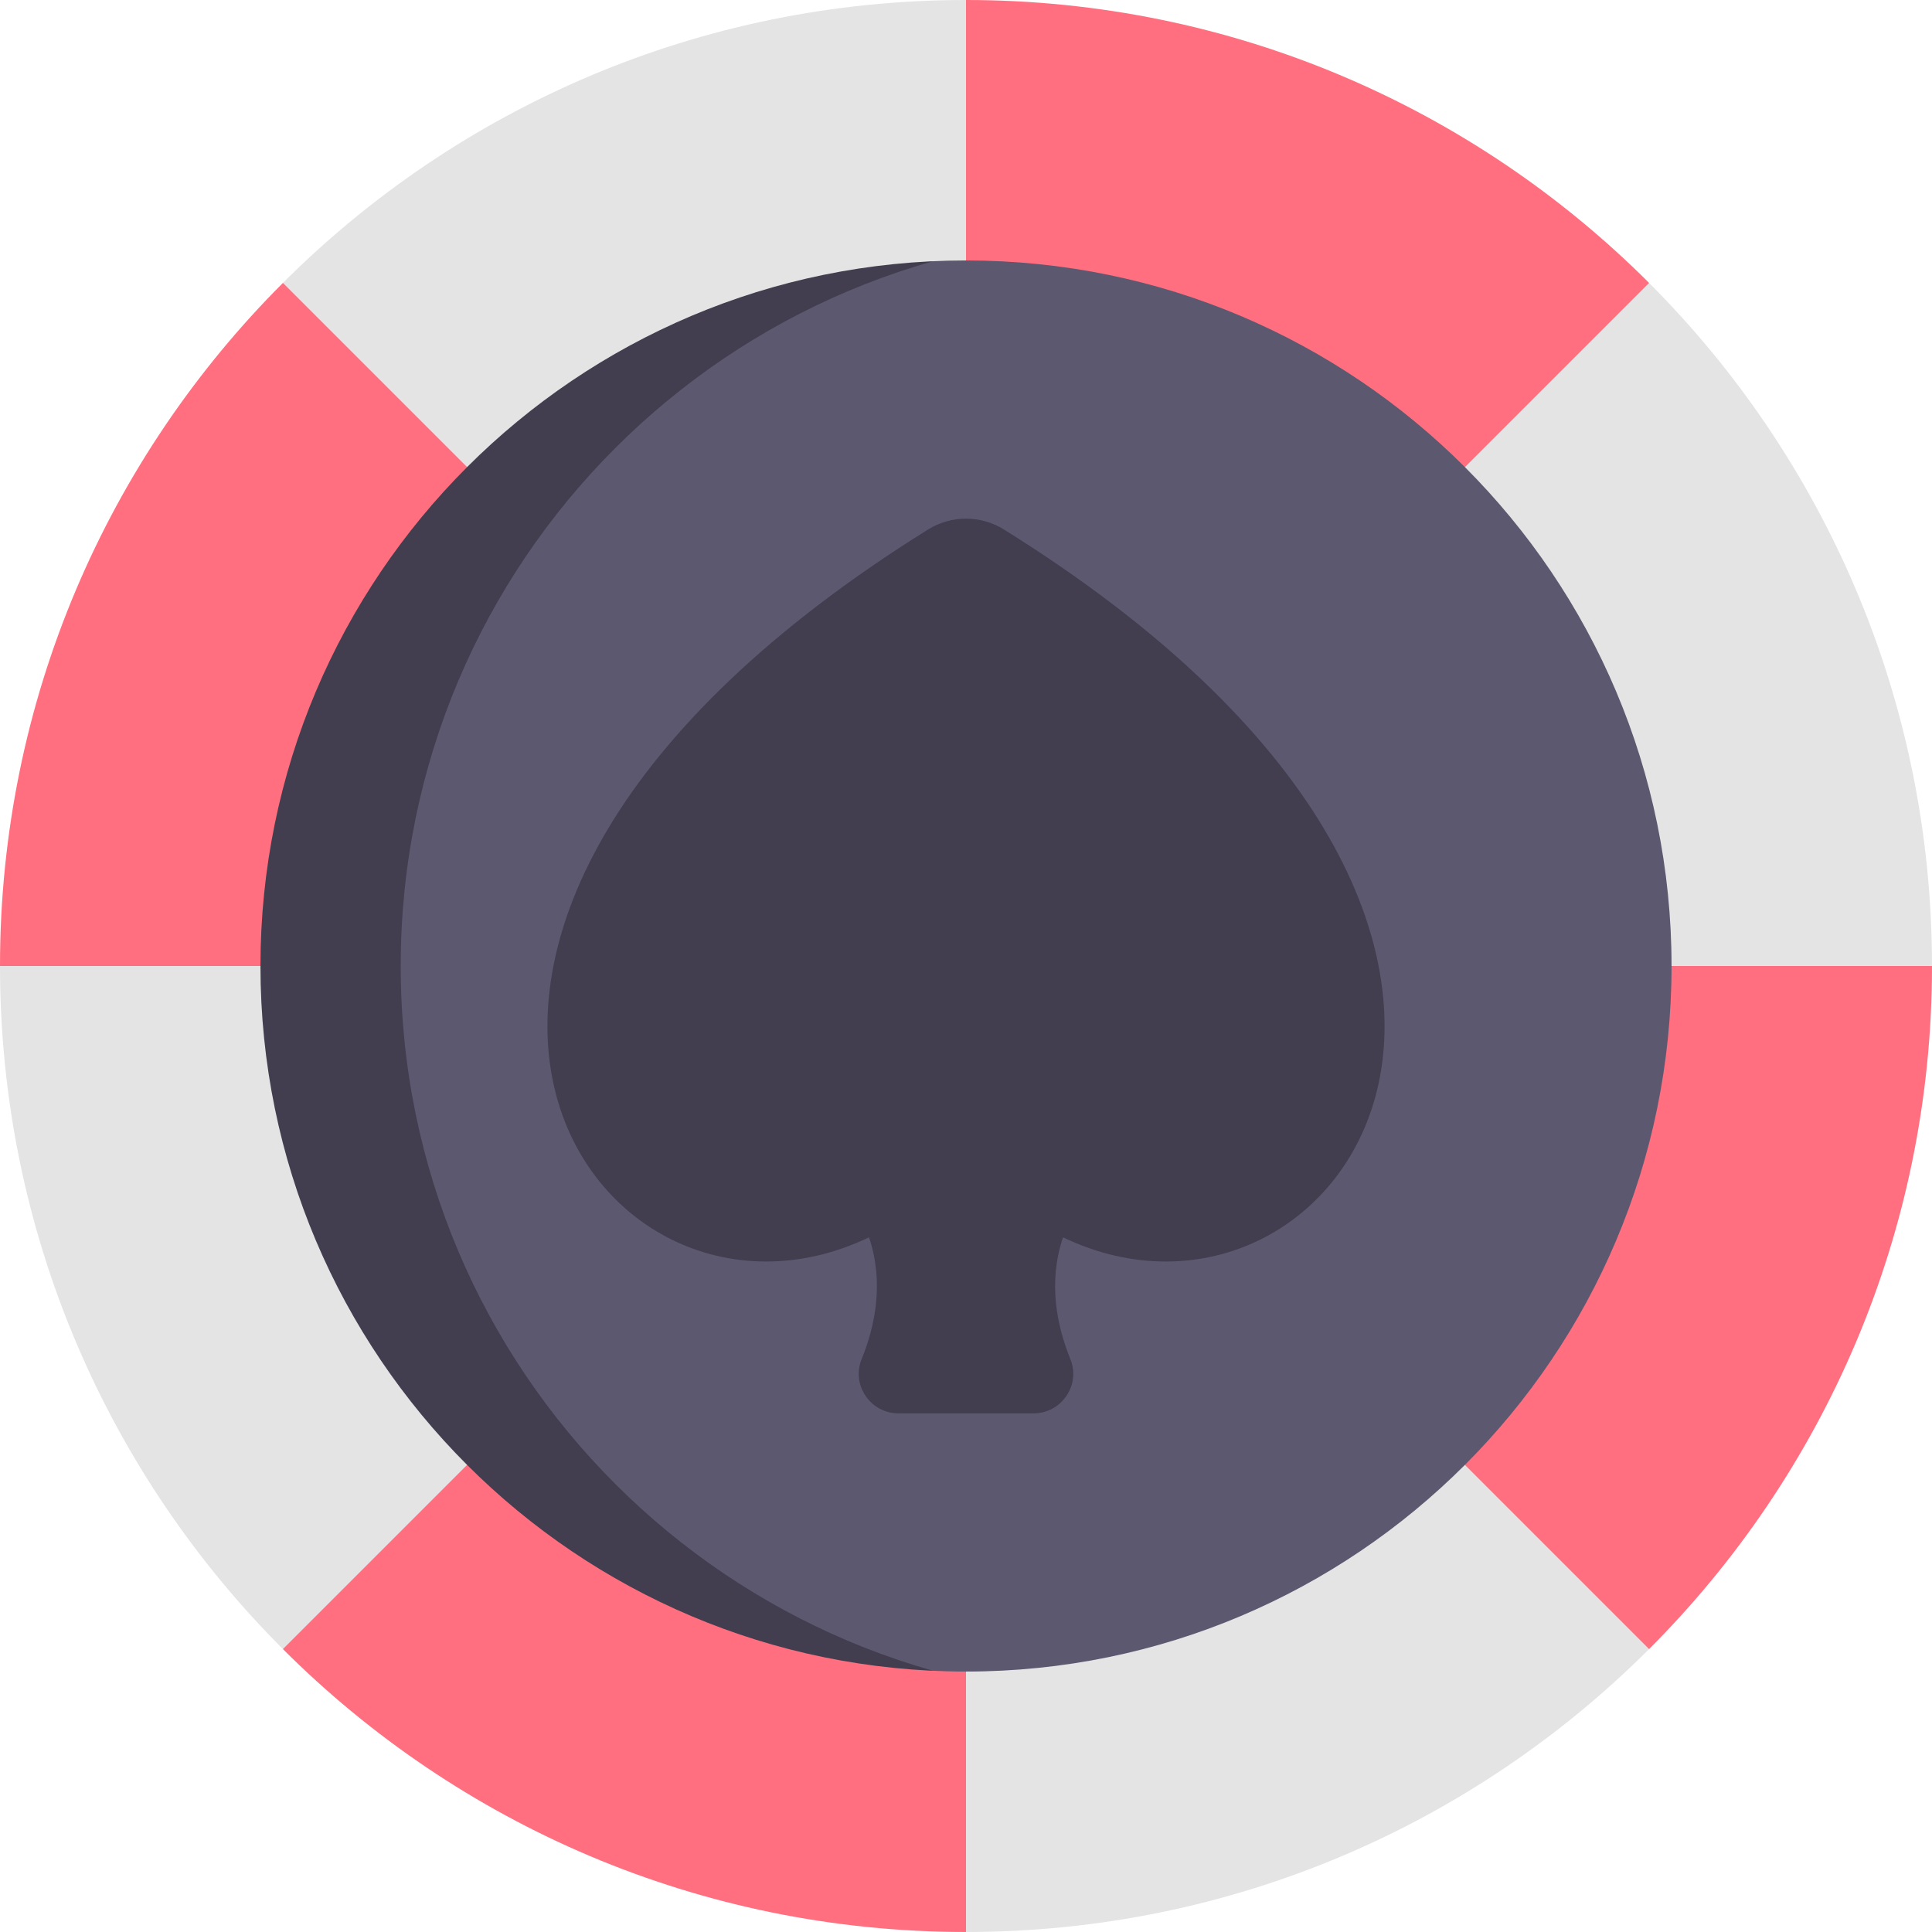<?xml version="1.0" encoding="utf-8"?>
<svg xmlns="http://www.w3.org/2000/svg" xmlns:xlink="http://www.w3.org/1999/xlink" id="Layer_1" x="0px" y="0px" viewBox="0 0 512 512">
<g>
	<path fill="#5C586F" d="M471.824,256c0,59.598-24.164,113.562-63.211,152.609C369.562,447.66,315.598,471.824,256,471.824   s-113.559-24.164-152.609-63.215C64.34,369.562,40.176,315.598,40.176,256c0-59.598,24.164-113.562,63.215-152.609   C142.441,64.34,196.402,40.176,256,40.176s113.562,24.164,152.613,63.215C447.66,142.438,471.824,196.402,471.824,256L471.824,256z    M471.824,256"/>
	<path fill="#423E4F" d="M300.297,450.105c-53.602,0-102.133-21.73-137.254-56.851S106.191,309.602,106.191,256   s21.731-102.133,56.852-137.254s83.652-56.851,137.254-56.851c27.828,0,54.285,5.867,78.211,16.414   C343.703,54.27,301.5,40.176,256,40.176c-59.598,0-113.562,24.164-152.609,63.215C64.34,142.441,40.176,196.402,40.176,256   c0,59.598,24.164,113.559,63.211,152.609c39.051,39.051,93.015,63.215,152.613,63.215c45.5,0,87.703-14.094,122.508-38.133   C354.582,444.238,328.125,450.105,300.297,450.105L300.297,450.105z M300.297,450.105"/>
	<path fill="#423E4F" d="M266.043,140.312c-6.141-3.824-13.945-3.824-20.086,0c-170.477,106.247-89.082,222.829-15.668,187.59   c4.066,12.004,1.574,23.633-1.945,32.278c-2.801,6.871,2.351,14.375,9.769,14.375h35.774c7.418,0,12.57-7.508,9.773-14.375   c-3.523-8.645-6.015-20.274-1.949-32.278C355.125,363.141,436.52,246.559,266.043,140.312L266.043,140.312z M266.043,140.312"/>
	<path fill="#E4E4E4" d="M195.293,266.289"/>
	<path fill="#E4E4E4" d="M316.707,266.289"/>
	<path fill="#E4E4E4" d="M256,0l18.938,34.414L256,69.023c-51.633,0-98.383,20.934-132.215,54.762l-38.961-7.277l-9.847-41.531   C121.312,28.66,185.309,0,256,0L256,0z M256,0"/>
	<path fill="#E4E4E4" d="M512,256l-32.547,18.938L442.977,256c0-51.633-20.934-98.383-54.762-132.215l9.863-38.242l38.945-10.566   C483.34,121.312,512,185.309,512,256L512,256z M512,256"/>
	<path fill="#E4E4E4" d="M437.023,437.023C390.688,483.34,326.691,512,256,512l-25.711-34.707L256,442.977   c51.633,0,98.383-20.934,132.215-54.762l38.668,8.422L437.023,437.023z M437.023,437.023"/>
	<path fill="#E4E4E4" d="M123.785,388.215l-12.316,38.668l-36.492,10.14C28.66,390.688,0,326.691,0,256l33.695-20.672L69.023,256   C69.023,307.633,89.957,354.383,123.785,388.215L123.785,388.215z M123.785,388.215"/>
	<path fill="#FF6F7F" d="M123.785,123.785C89.957,157.617,69.023,204.367,69.023,256H0c0-70.691,28.66-134.688,74.977-181.023   L123.785,123.785z M123.785,123.785"/>
	<path fill="#FF6F7F" d="M256,442.977V512c-70.691,0-134.688-28.66-181.023-74.977l48.808-48.808   C157.617,422.043,204.367,442.977,256,442.977L256,442.977z M256,442.977"/>
	<path fill="#FF6F7F" d="M512,256c0,70.691-28.66,134.688-74.977,181.023l-48.808-48.808   c33.828-33.832,54.762-80.582,54.762-132.215H512z M512,256"/>
	<path fill="#FF6F7F" d="M437.023,74.977l-48.808,48.808C354.383,89.957,307.633,69.023,256,69.023V0   C326.691,0,390.688,28.66,437.023,74.977L437.023,74.977z M437.023,74.977"/>
</g>
</svg>